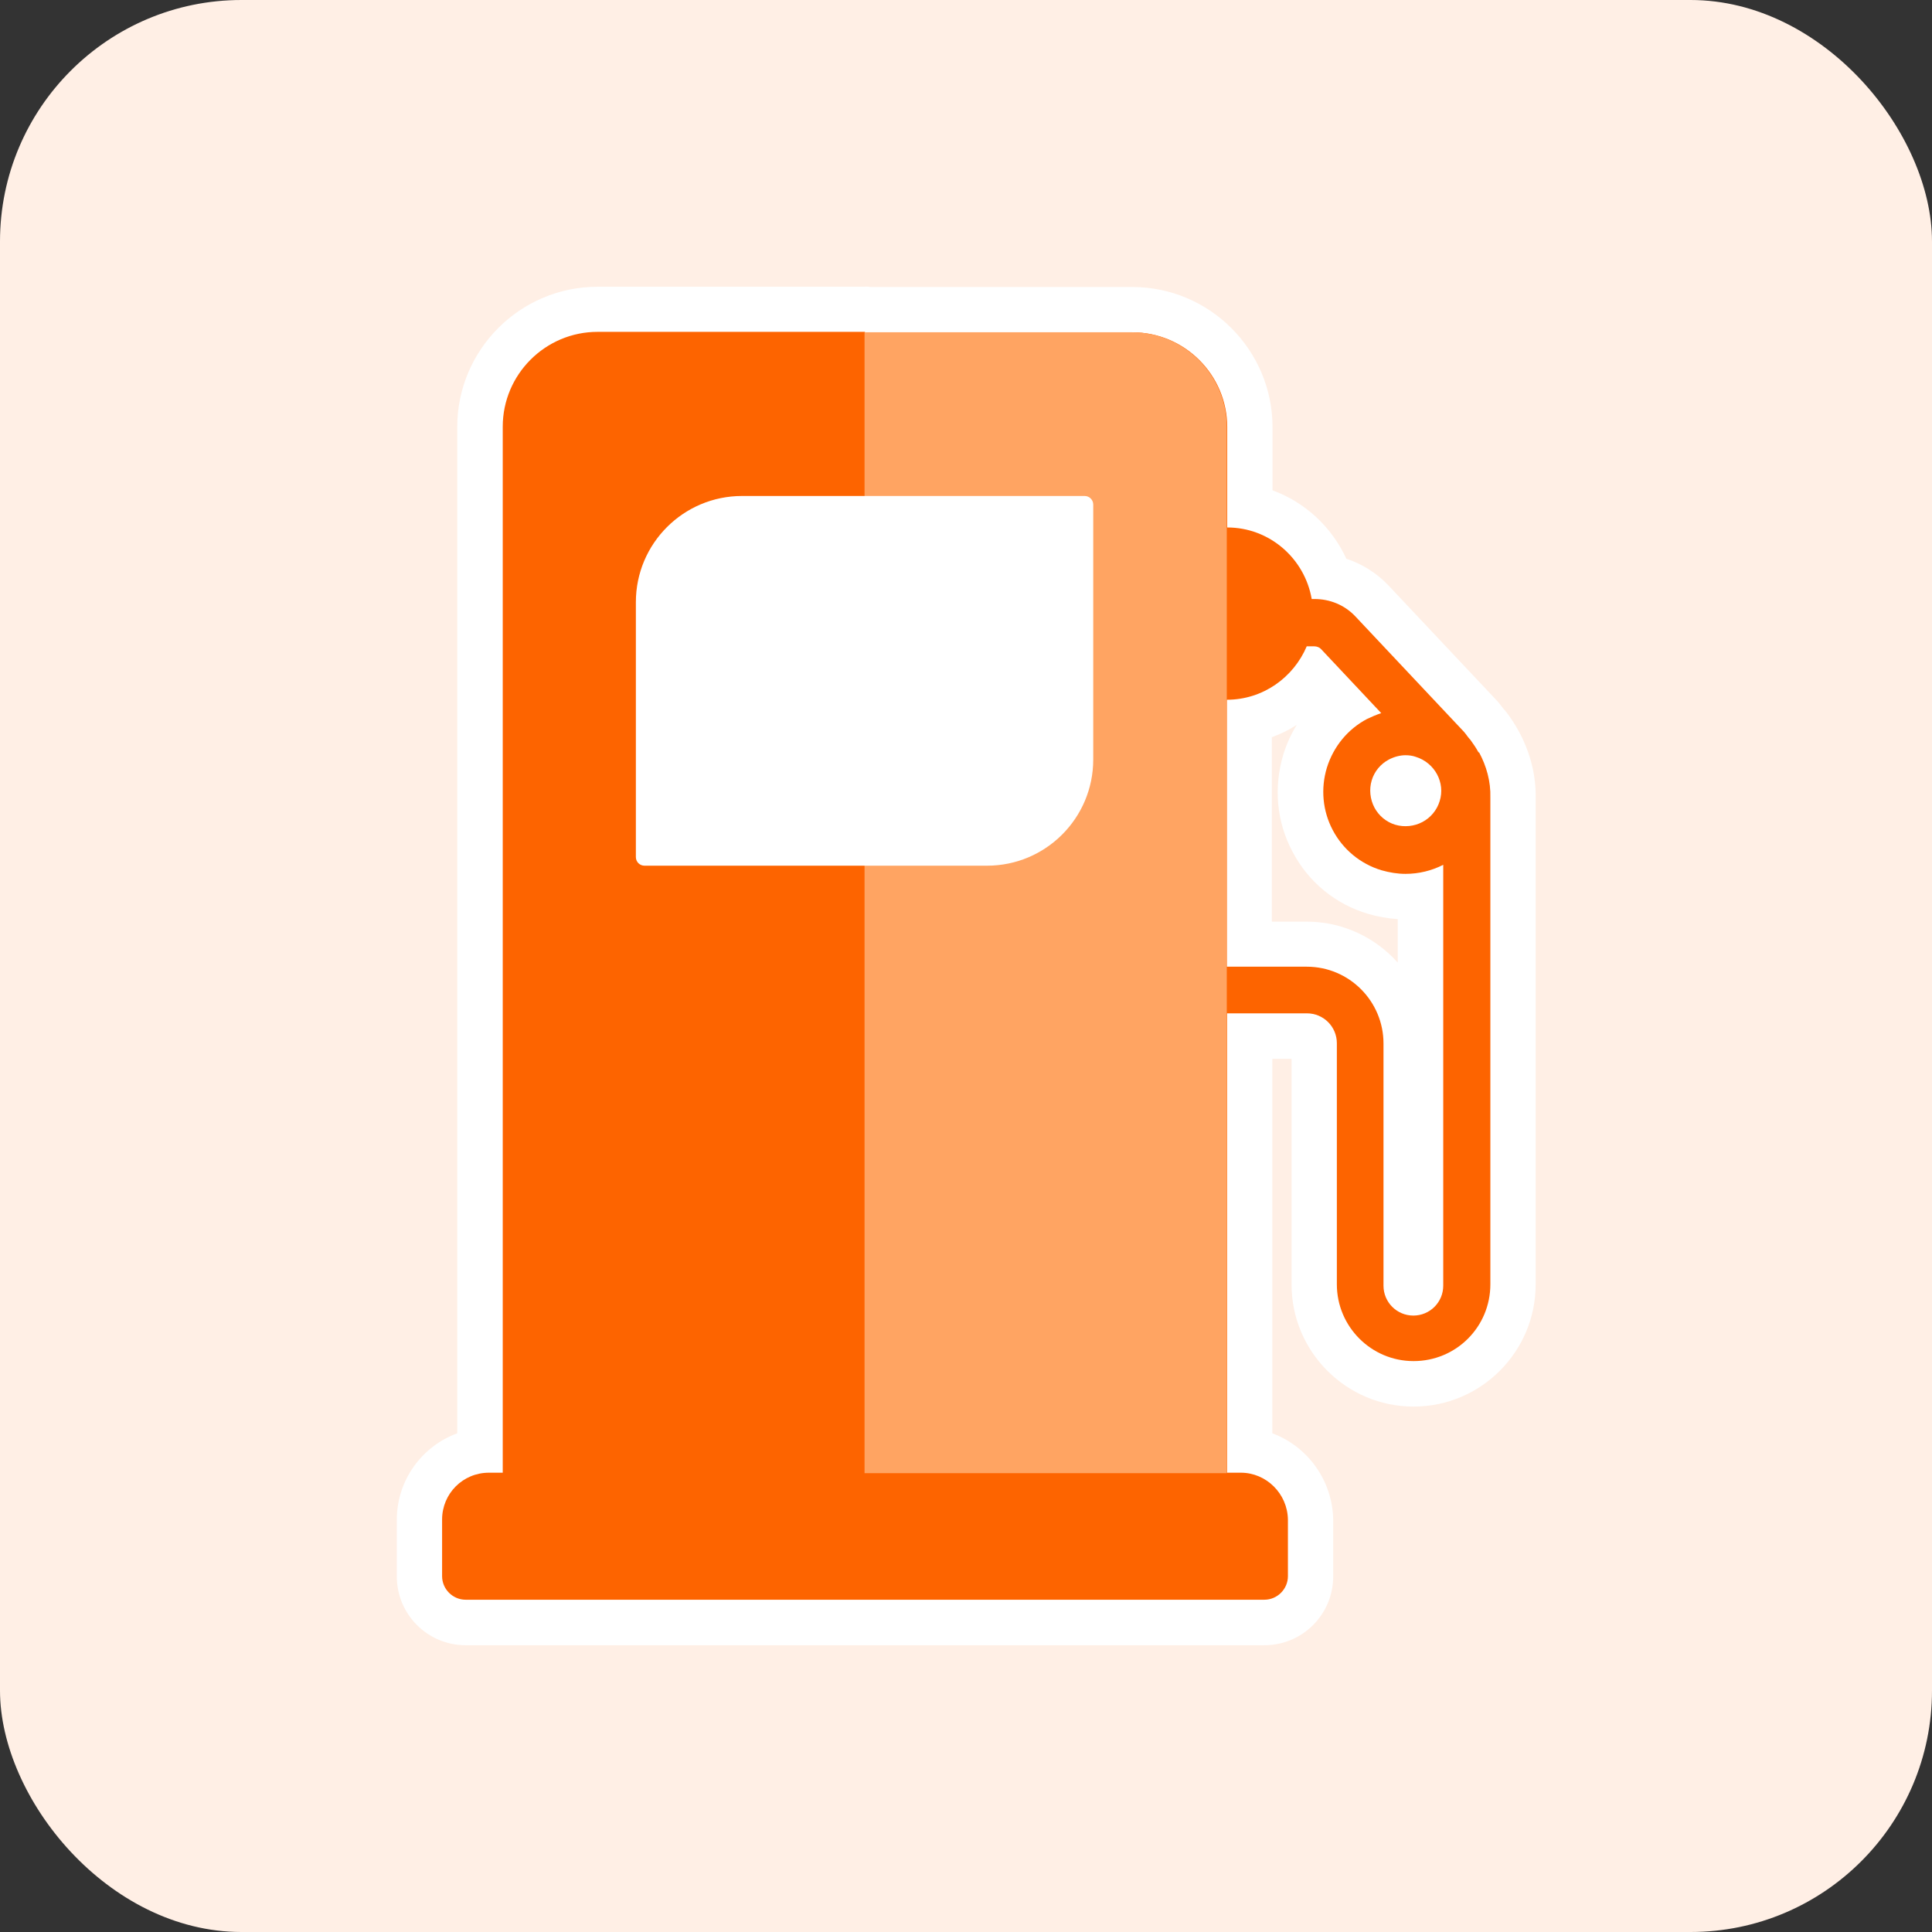 <svg width="64" height="64" viewBox="0 0 64 64" fill="none" xmlns="http://www.w3.org/2000/svg">
<rect x="0" y="0" width="64" height="64" fill="#333333" stroke="none"/>
<rect width="64" height="64" rx="8" fill="#FFEFE5"/>
<path d="M15.425 53.75C14.577 53.75 13.895 53.06 13.895 52.22V50.345C13.895 49.175 14.772 48.208 15.897 48.065V14.143C15.897 11.998 17.645 10.25 19.79 10.25H28.647C28.692 10.25 28.744 10.25 28.79 10.265H37.505C39.65 10.265 41.397 12.012 41.397 14.158V16.805C42.62 17.067 43.624 17.953 44.037 19.145C44.562 19.242 45.042 19.497 45.417 19.887L49.032 23.727L49.227 23.975C49.227 23.975 49.272 24.027 49.294 24.05C49.422 24.207 49.535 24.387 49.639 24.575C49.962 25.175 50.12 25.805 50.105 26.45V42.56C50.105 44.375 48.627 45.852 46.812 45.852C44.997 45.852 43.52 44.375 43.52 42.56V34.572C43.52 34.438 43.414 34.333 43.279 34.333H41.382V48.065C42.499 48.208 43.385 49.175 43.4 50.337V52.227C43.4 53.075 42.709 53.758 41.87 53.758H15.425V53.75ZM43.287 31.273C45.102 31.273 46.58 32.75 46.58 34.565V42.59C46.58 42.725 46.684 42.83 46.819 42.83C46.955 42.83 47.059 42.725 47.059 42.59V29.668C46.895 29.69 46.73 29.705 46.557 29.705C46.219 29.705 45.874 29.652 45.544 29.555C44.652 29.293 43.925 28.685 43.482 27.86C43.054 27.05 42.965 26.113 43.234 25.22C43.467 24.477 43.917 23.848 44.525 23.413L43.587 22.415C43.062 23.15 42.282 23.668 41.397 23.855V31.28H43.294L43.287 31.273ZM46.557 25.767C46.512 25.767 46.437 25.782 46.37 25.82C46.264 25.872 46.19 25.962 46.16 26.067C46.13 26.172 46.145 26.293 46.197 26.398C46.249 26.495 46.34 26.57 46.444 26.6C46.482 26.615 46.52 26.615 46.557 26.615C46.632 26.615 46.707 26.6 46.775 26.562C46.872 26.51 46.947 26.42 46.977 26.323C47.014 26.21 46.999 26.105 46.955 26.008C46.902 25.902 46.804 25.82 46.684 25.79C46.647 25.775 46.624 25.767 46.565 25.767H46.557Z" fill="white"/>
<path d="M28.647 11V11.015H37.505C39.237 11.015 40.647 12.425 40.647 14.158V17.48C42.057 17.48 43.212 18.508 43.444 19.85H43.535C44.044 19.85 44.525 20.045 44.877 20.413L48.484 24.245C48.552 24.32 48.612 24.418 48.679 24.493C48.694 24.493 48.694 24.508 48.702 24.515C48.807 24.643 48.897 24.785 48.972 24.935C49.219 25.393 49.362 25.903 49.347 26.435V42.56C49.347 43.97 48.215 45.103 46.804 45.103C45.395 45.103 44.262 43.955 44.262 42.56V34.573C44.262 34.025 43.819 33.583 43.272 33.583H40.624V48.8H41.082C41.929 48.8 42.635 49.49 42.642 50.353V52.228C42.642 52.655 42.289 53.008 41.862 53.008H15.425C14.997 53.008 14.645 52.655 14.645 52.228V50.353C14.645 49.49 15.335 48.8 16.197 48.8H16.654V14.143C16.654 12.41 18.064 11 19.797 11H28.654M40.639 32.023H43.287C44.697 32.023 45.83 33.17 45.83 34.565V42.59C45.83 43.138 46.272 43.58 46.819 43.58C47.367 43.58 47.809 43.138 47.809 42.59V28.648C47.434 28.843 46.999 28.948 46.557 28.948C46.294 28.948 46.025 28.91 45.762 28.828C45.057 28.618 44.487 28.138 44.15 27.5C43.812 26.863 43.745 26.12 43.955 25.43C44.179 24.725 44.645 24.155 45.282 23.818C45.44 23.743 45.597 23.675 45.755 23.623L43.76 21.5C43.722 21.448 43.632 21.41 43.535 21.41H43.287C42.859 22.438 41.84 23.18 40.639 23.18V32.023ZM46.55 27.373C46.745 27.373 46.94 27.32 47.112 27.23C47.382 27.088 47.592 26.84 47.682 26.54C47.877 25.925 47.525 25.265 46.887 25.07C46.782 25.033 46.662 25.018 46.55 25.018C46.37 25.018 46.175 25.07 46.002 25.16C45.732 25.303 45.522 25.55 45.432 25.85C45.342 26.15 45.38 26.473 45.522 26.75C45.664 27.02 45.912 27.23 46.212 27.32C46.325 27.35 46.429 27.373 46.542 27.373M28.647 9.5H19.79C17.232 9.5 15.147 11.585 15.147 14.143V47.48C13.977 47.908 13.145 49.033 13.145 50.345V52.22C13.145 53.48 14.165 54.5 15.425 54.5H41.885C43.145 54.5 44.164 53.48 44.164 52.22V50.345C44.142 49.025 43.302 47.908 42.147 47.48V35.075H42.785V42.553C42.785 44.78 44.599 46.595 46.827 46.595C49.054 46.595 50.87 44.78 50.87 42.553V26.428C50.885 25.693 50.697 24.935 50.307 24.215C50.179 23.983 50.044 23.78 49.902 23.593C49.872 23.555 49.842 23.518 49.804 23.48C49.804 23.473 49.789 23.465 49.782 23.45C49.737 23.39 49.692 23.338 49.647 23.278C49.624 23.255 49.609 23.233 49.587 23.21L45.98 19.378C45.59 18.973 45.117 18.68 44.599 18.508C44.112 17.45 43.234 16.64 42.154 16.243V14.15C42.154 11.593 40.069 9.508 37.512 9.508H28.849C28.782 9.5 28.722 9.493 28.654 9.493L28.647 9.5ZM42.139 24.418C42.425 24.313 42.702 24.178 42.957 24.013C42.77 24.313 42.62 24.643 42.514 24.988C42.184 26.083 42.289 27.223 42.815 28.213C43.347 29.225 44.239 29.953 45.327 30.275C45.635 30.365 45.972 30.425 46.302 30.448V31.888C45.559 31.055 44.48 30.53 43.279 30.53H42.132V24.418H42.139Z" fill="white"/>
<path d="M48.98 24.928C48.904 24.785 48.807 24.643 48.709 24.508C48.694 24.493 48.694 24.485 48.687 24.485C48.62 24.41 48.559 24.313 48.492 24.238L44.885 20.405C44.532 20.038 44.052 19.843 43.542 19.843H43.452C43.219 18.5 42.057 17.473 40.654 17.473V14.15C40.654 12.418 39.245 11.008 37.512 11.008H28.654V10.993H19.797C18.064 10.993 16.654 12.403 16.654 14.135V48.785H16.197C15.335 48.785 14.645 49.475 14.645 50.338V52.213C14.645 52.64 14.997 52.993 15.425 52.993H41.885C42.312 52.993 42.664 52.64 42.664 52.213V50.338C42.65 49.475 41.944 48.785 41.105 48.785H40.647V33.568H43.294C43.842 33.568 44.285 34.01 44.285 34.558V42.545C44.285 43.94 45.417 45.088 46.827 45.088C48.237 45.088 49.37 43.955 49.37 42.545V26.42C49.385 25.888 49.242 25.378 48.995 24.92L48.98 24.928ZM46.557 25.018C46.677 25.018 46.789 25.033 46.895 25.07C47.532 25.265 47.885 25.933 47.69 26.54C47.599 26.84 47.389 27.088 47.12 27.23C46.849 27.373 46.52 27.41 46.219 27.32C45.919 27.23 45.672 27.02 45.529 26.75C45.387 26.48 45.349 26.15 45.44 25.85C45.529 25.55 45.739 25.303 46.01 25.16C46.182 25.07 46.377 25.018 46.557 25.018ZM47.809 42.59C47.809 43.138 47.367 43.58 46.819 43.58C46.272 43.58 45.83 43.138 45.83 42.59V34.565C45.83 33.17 44.697 32.023 43.287 32.023H40.639V23.18C41.84 23.18 42.852 22.438 43.287 21.41H43.535C43.624 21.41 43.715 21.448 43.76 21.5L45.755 23.623C45.597 23.675 45.44 23.743 45.282 23.818C44.645 24.155 44.172 24.733 43.955 25.43C43.745 26.12 43.812 26.863 44.15 27.5C44.487 28.138 45.065 28.618 45.762 28.828C46.025 28.903 46.294 28.948 46.557 28.948C46.999 28.948 47.427 28.843 47.809 28.648V42.59Z" fill="#FD6400"/>
<path d="M40.639 23.18V14.15C40.639 12.417 39.229 11.007 37.496 11.007H28.639V48.8H40.639V23.18Z" fill="#FFA462"/>
<path d="M32.697 28.677H21.349C21.192 28.677 21.064 28.55 21.064 28.392V19.947C21.064 18.005 22.64 16.43 24.582 16.43H35.929C36.087 16.43 36.215 16.557 36.215 16.715V25.16C36.215 27.102 34.639 28.677 32.697 28.677Z" fill="white"/>
</svg>
